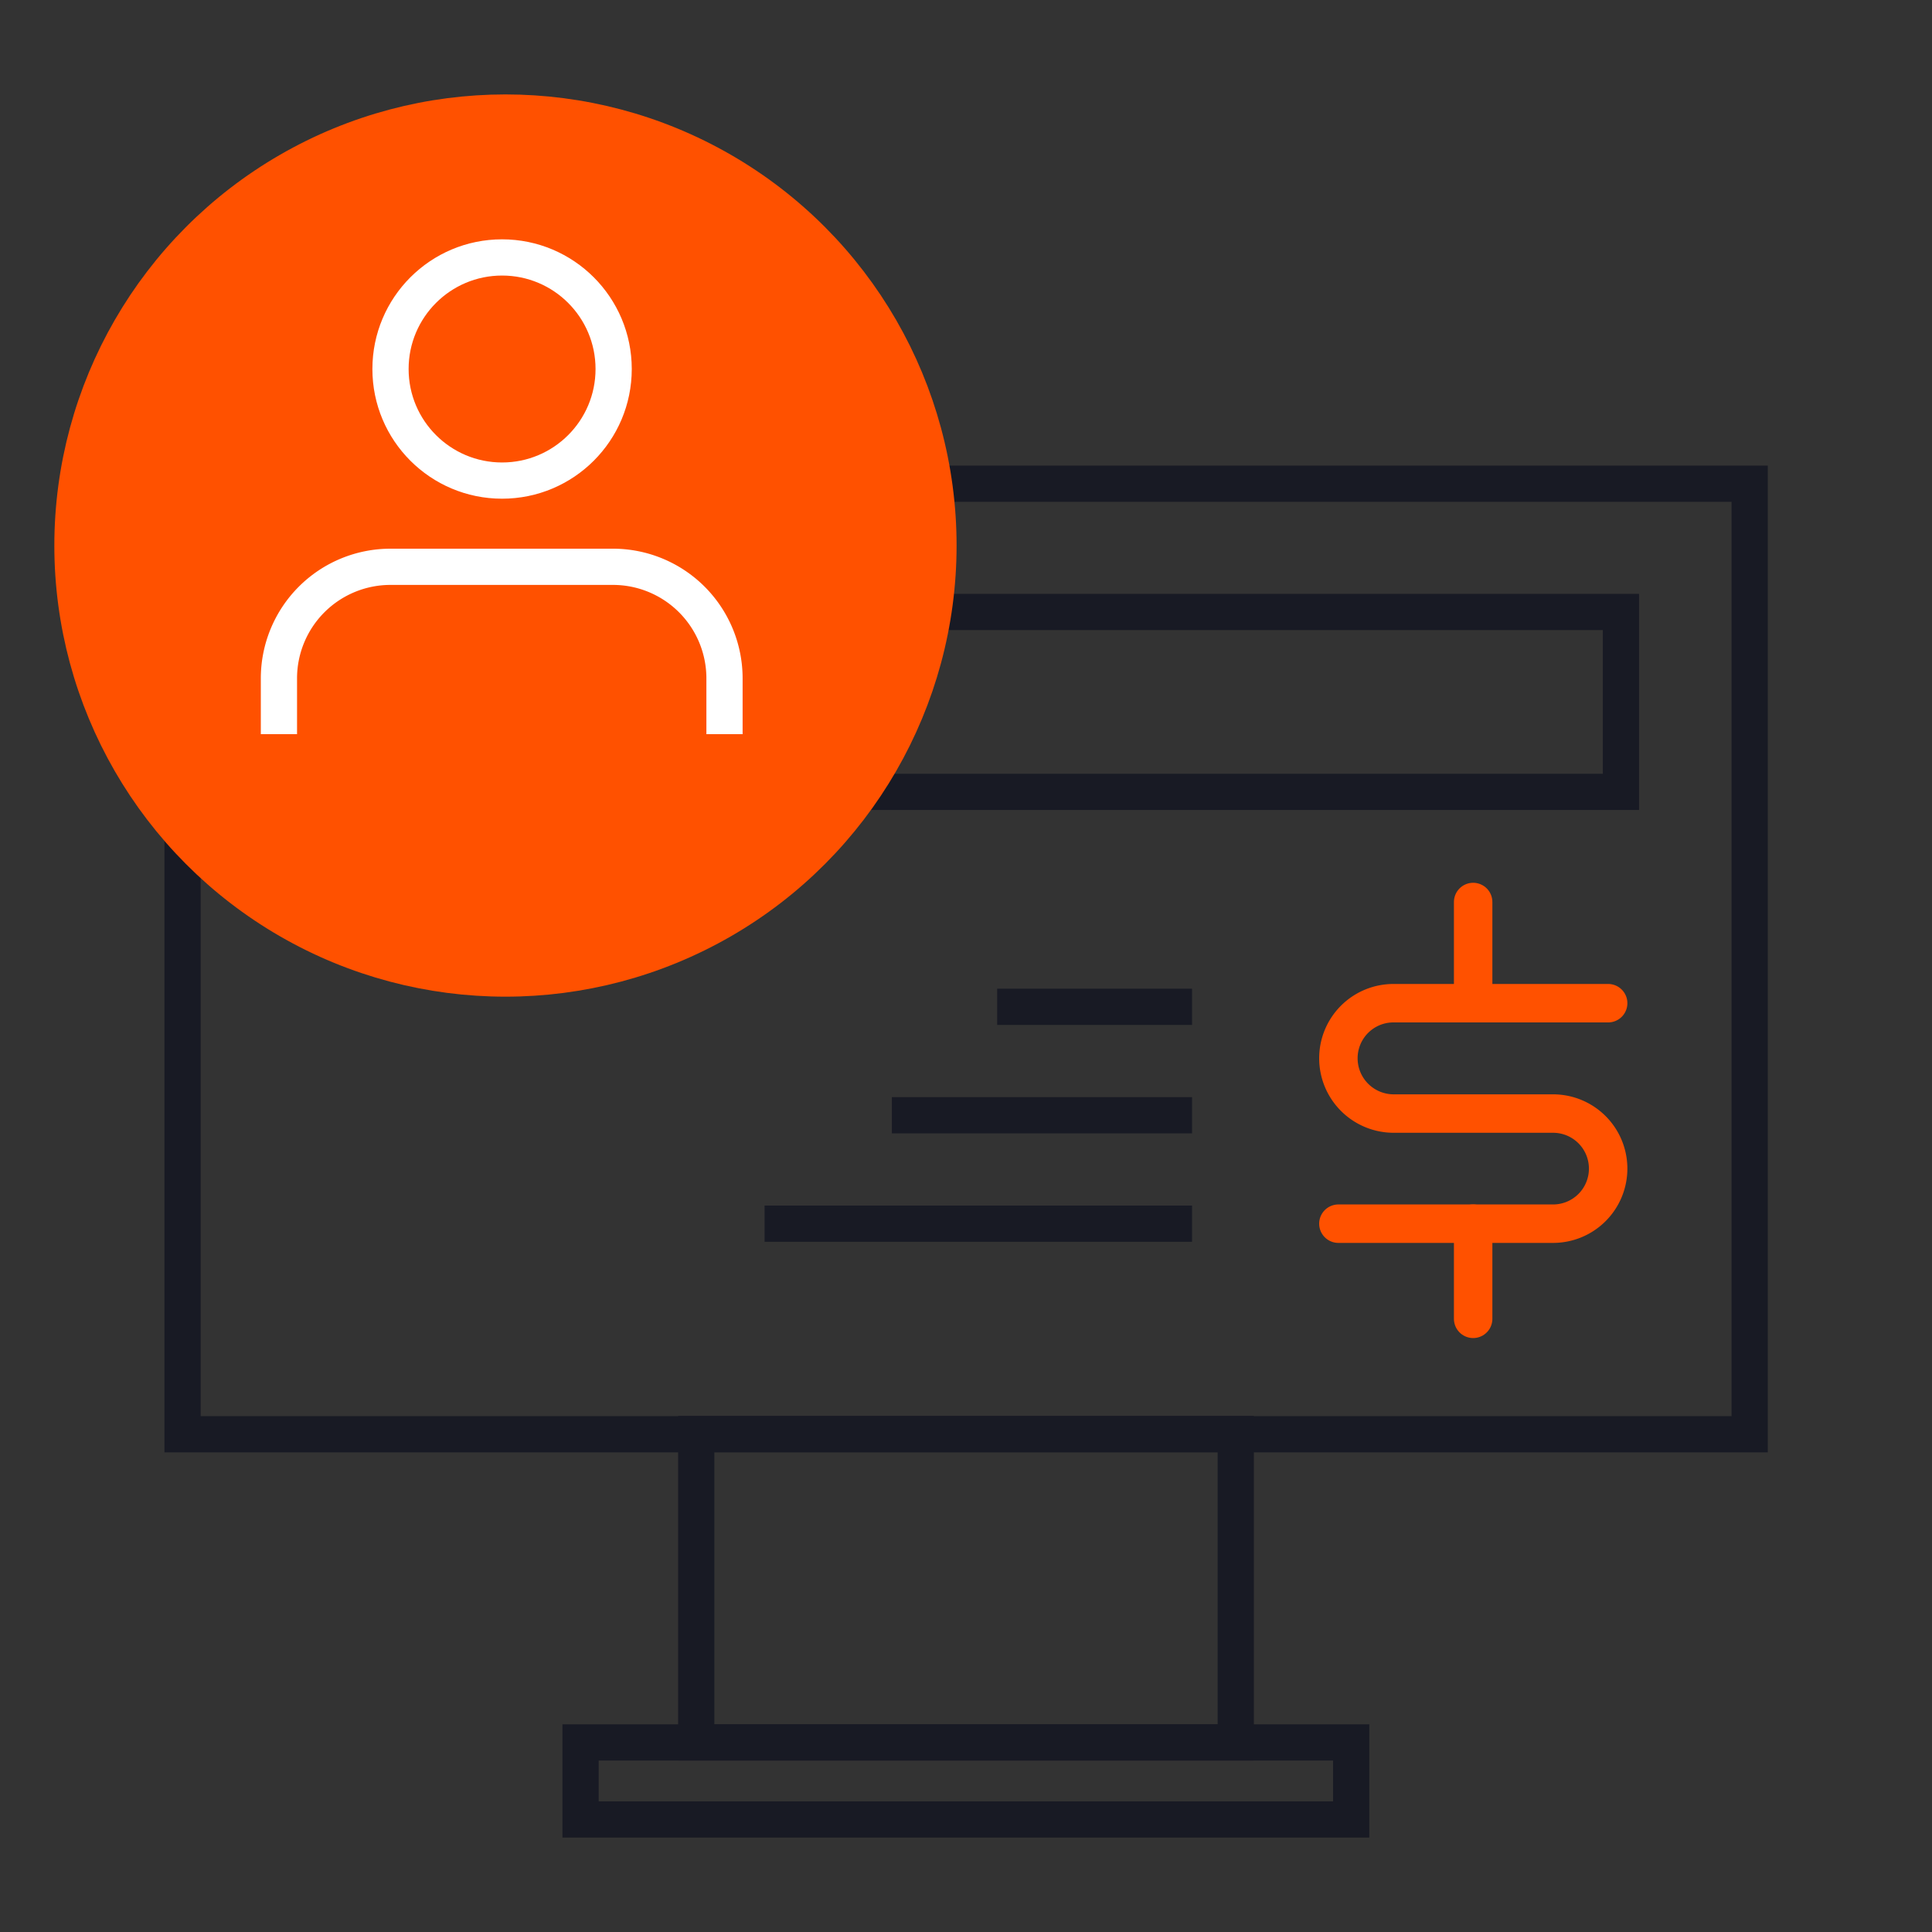 <svg xmlns="http://www.w3.org/2000/svg" viewBox="0 0 80 80"><rect x="0" y="0" width="80" height="80" fill="#333333" stroke="none"/><rect x="7.56" y="20.03" width="64.89" height="39.36" style="fill:none;stroke:#181a24;stroke-miterlimit:10;stroke-width:1.5px"/><rect x="28.83" y="59.38" width="22.34" height="12.77" style="fill:none;stroke:#181a24;stroke-miterlimit:10;stroke-width:1.5px"/><rect x="24.04" y="72.15" width="31.91" height="3.19" style="fill:none;stroke:#181a24;stroke-miterlimit:10;stroke-width:1.5px"/><rect x="21.38" y="25.34" width="45.74" height="7.45" style="fill:none;stroke:#181a24;stroke-miterlimit:10;stroke-width:1.5px"/><line x1="31.66" y1="50.67" x2="49.36" y2="50.67" style="fill:none;stroke:#181a24;stroke-miterlimit:10;stroke-width:1.5px"/><line x1="49.36" y1="41.69" x2="41.29" y2="41.69" style="fill:none;stroke:#181a24;stroke-miterlimit:10;stroke-width:1.5px"/><line x1="36.93" y1="46.18" x2="49.36" y2="46.18" style="fill:none;stroke:#181a24;stroke-miterlimit:10;stroke-width:1.5px"/><path d="M55.42,50.67h8.89a2.28,2.28,0,0,0,2.28-2.28h0a2.28,2.28,0,0,0-2.28-2.28H57.7a2.29,2.29,0,0,1-2.28-2.29h0a2.28,2.28,0,0,1,2.28-2.28h8.89" style="fill:none;stroke:#181a24;stroke-linejoin:round;stroke-width:1.398px"/><line x1="61" y1="41.28" x2="61" y2="37.35" style="fill:none;stroke:#181a24;stroke-linejoin:round;stroke-width:1.398px"/><line x1="61" y1="54.61" x2="61" y2="50.67" style="fill:none;stroke:#181a24;stroke-linejoin:round;stroke-width:1.398px"/><path d="M55.42,50.67h8.89a2.28,2.28,0,0,0,2.28-2.28h0a2.28,2.28,0,0,0-2.28-2.28H57.7a2.29,2.29,0,0,1-2.28-2.29h0a2.28,2.28,0,0,1,2.28-2.28h8.89" style="fill:none;stroke:#ff5100;stroke-linecap:round;stroke-linejoin:round;stroke-width:1.592px"/><line x1="61" y1="41.28" x2="61" y2="37.35" style="fill:none;stroke:#ff5100;stroke-linecap:round;stroke-linejoin:round;stroke-width:1.592px"/><line x1="61" y1="54.61" x2="61" y2="50.67" style="fill:none;stroke:#ff5100;stroke-linecap:round;stroke-linejoin:round;stroke-width:1.592px"/><circle cx="20.93" cy="22.59" r="17.93" style="fill:#ff5100;stroke:#ff5100;stroke-miterlimit:10;stroke-width:1.5px"/><path d="M30,30.4V28.09a4.62,4.62,0,0,0-4.62-4.62H16.17a4.62,4.62,0,0,0-4.62,4.62V30.4" style="fill:none;stroke:#fff;stroke-miterlimit:10;stroke-width:1.5px"/><circle cx="20.79" cy="15.28" r="4.62" style="fill:none;stroke:#fff;stroke-miterlimit:10;stroke-width:1.5px"/></svg>